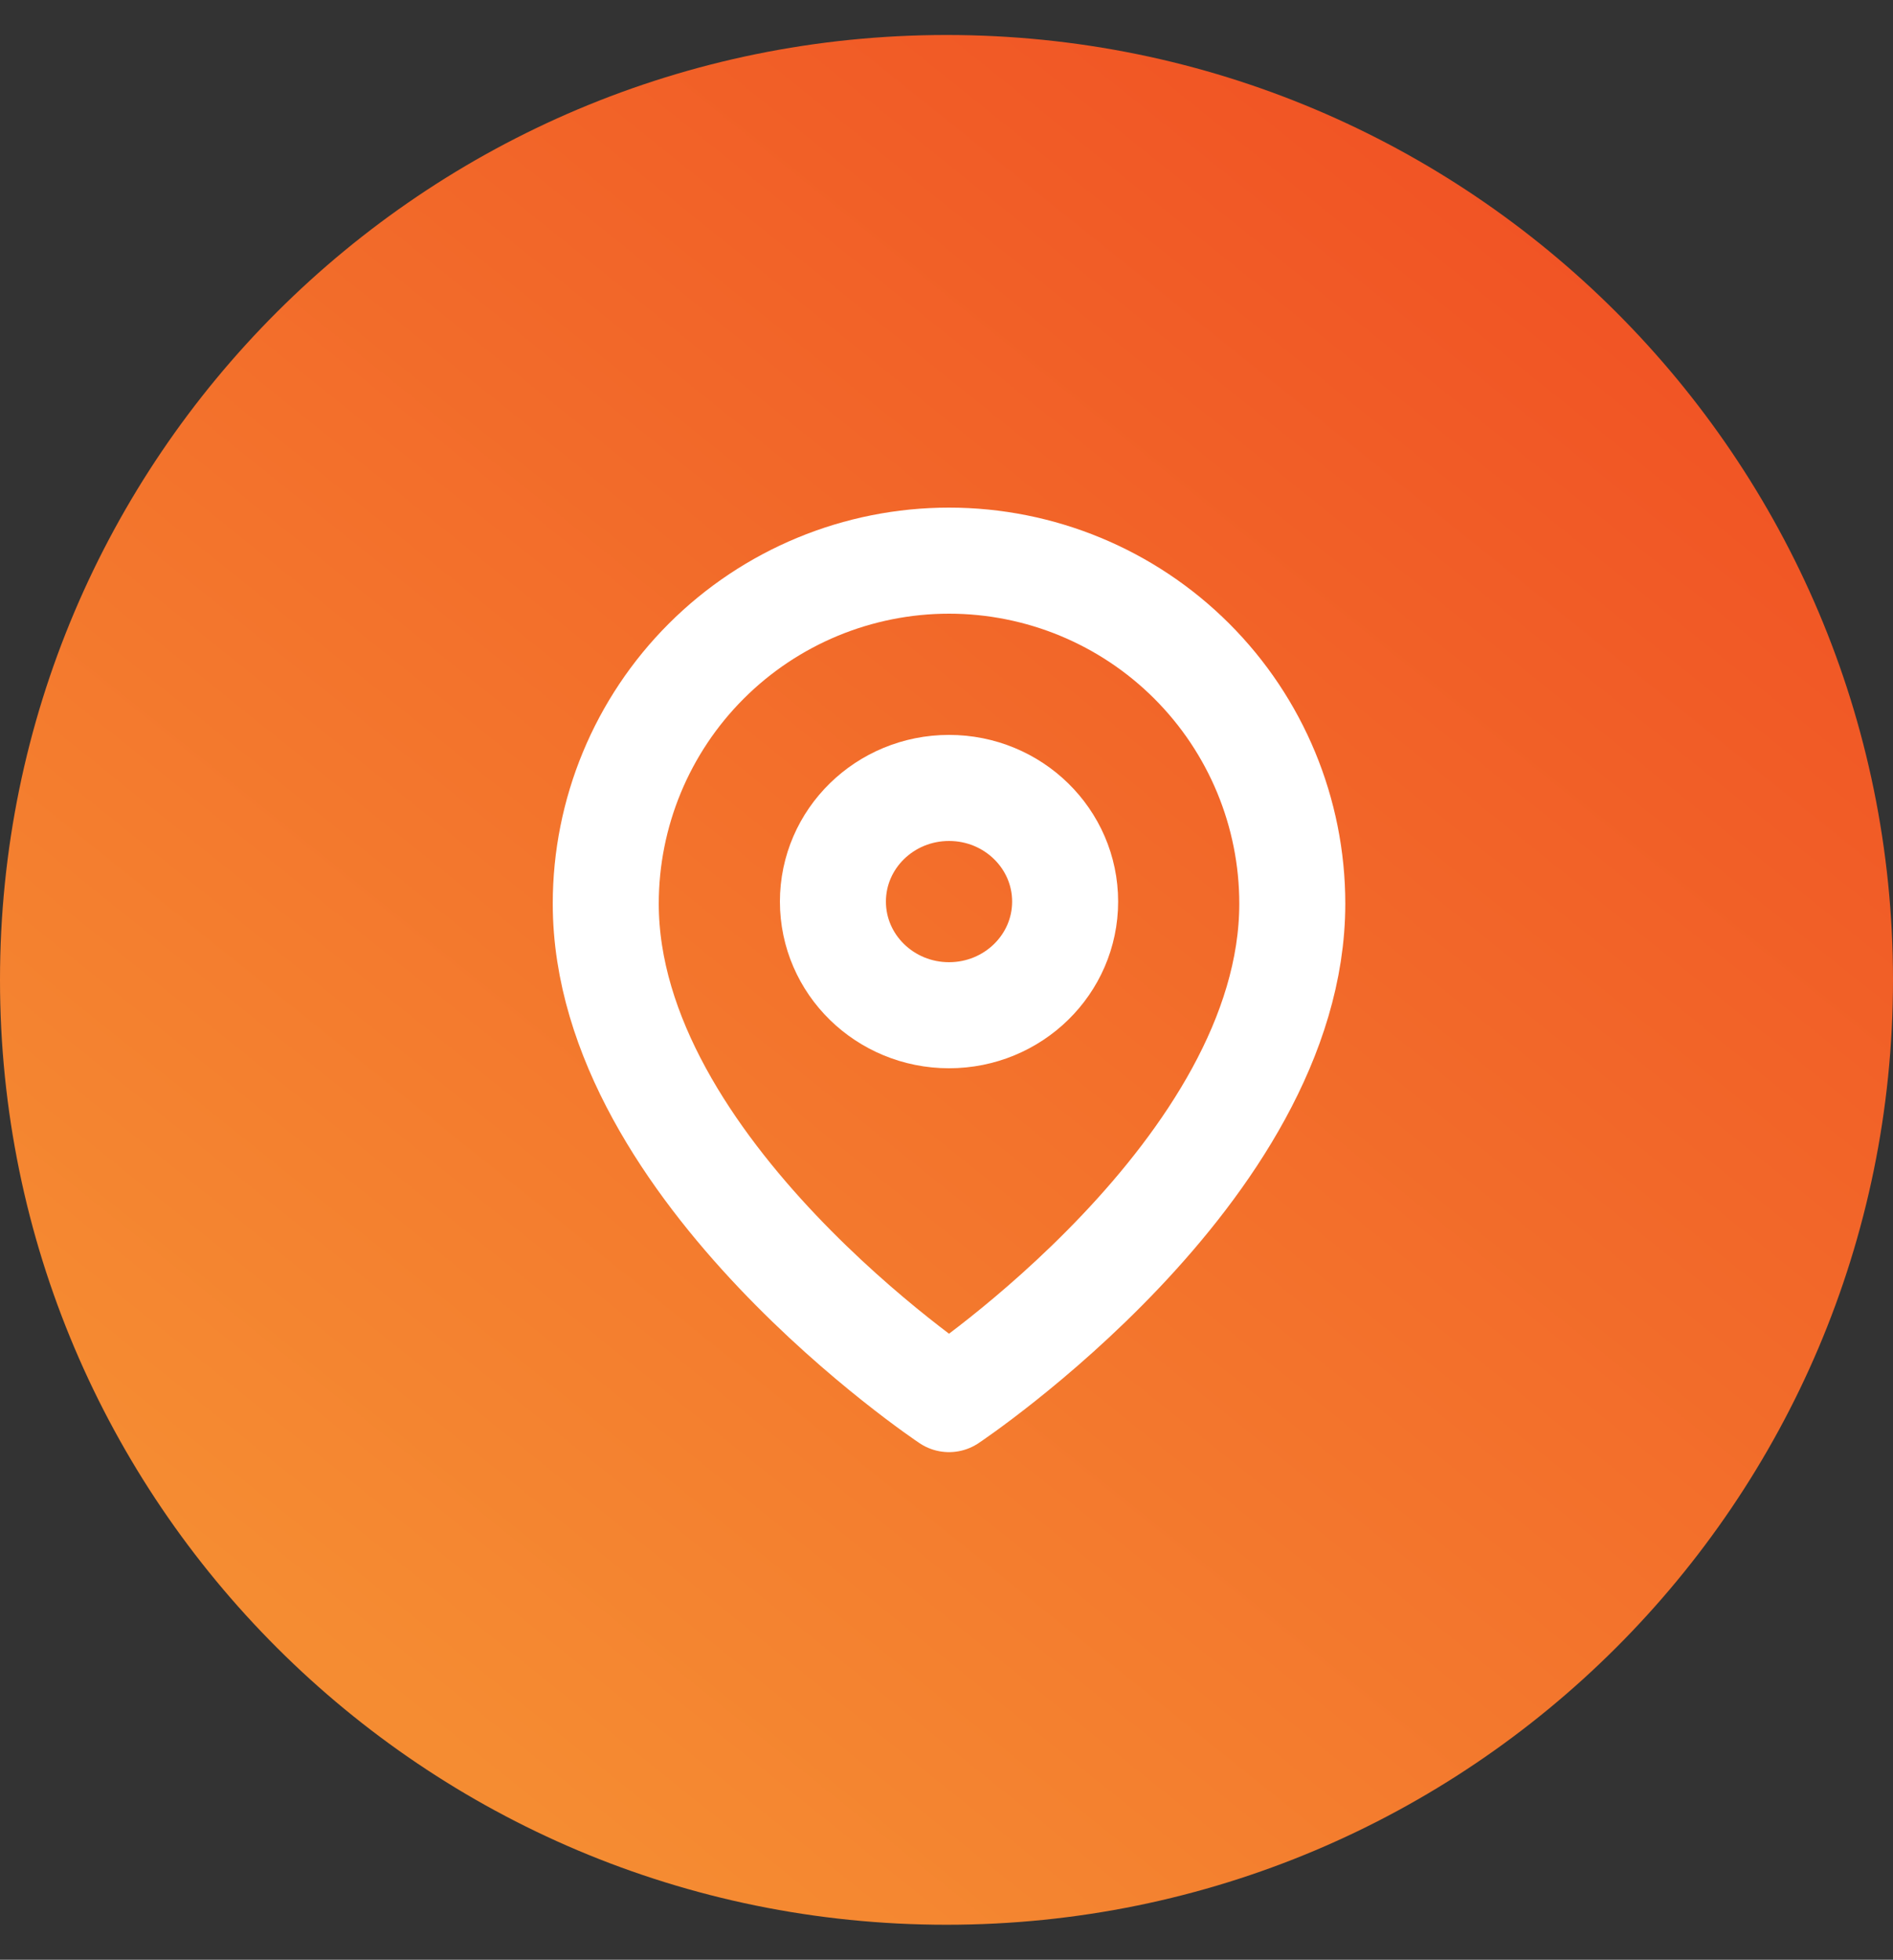 <?xml version="1.0" encoding="UTF-8"?> <svg xmlns="http://www.w3.org/2000/svg" width="375" height="388" viewBox="0 0 375 388" fill="none"><rect x="0" y="0" width="375" height="388" fill="#333333" stroke="none"/><path d="M187.5 381.071C291.053 381.071 375 297.317 375 194C375 90.683 291.053 6.928 187.5 6.928C83.947 6.928 0 90.683 0 194C0 297.317 83.947 381.071 187.5 381.071Z" fill="url(#paint0_linear_304_7)"></path><path d="M256 178.909C256 231.727 188 277 188 277C188 277 120 231.727 120 178.909C120 160.898 127.164 143.626 139.917 130.89C152.669 118.155 169.965 111 188 111C206.035 111 223.331 118.155 236.083 130.89C248.836 143.626 256 160.898 256 178.909Z" stroke="white" stroke-width="21" stroke-linecap="round" stroke-linejoin="round"></path><path d="M188 201C200.703 201 211 190.926 211 178.5C211 166.074 200.703 156 188 156C175.297 156 165 166.074 165 178.5C165 190.926 175.297 201 188 201Z" stroke="white" stroke-width="21" stroke-linecap="round" stroke-linejoin="round"></path><defs><linearGradient id="paint0_linear_304_7" x1="319.444" y1="6.928" x2="63.214" y2="326.215" gradientUnits="userSpaceOnUse"><stop stop-color="#F04E23"></stop><stop offset="1" stop-color="#F58C32"></stop></linearGradient></defs></svg> 